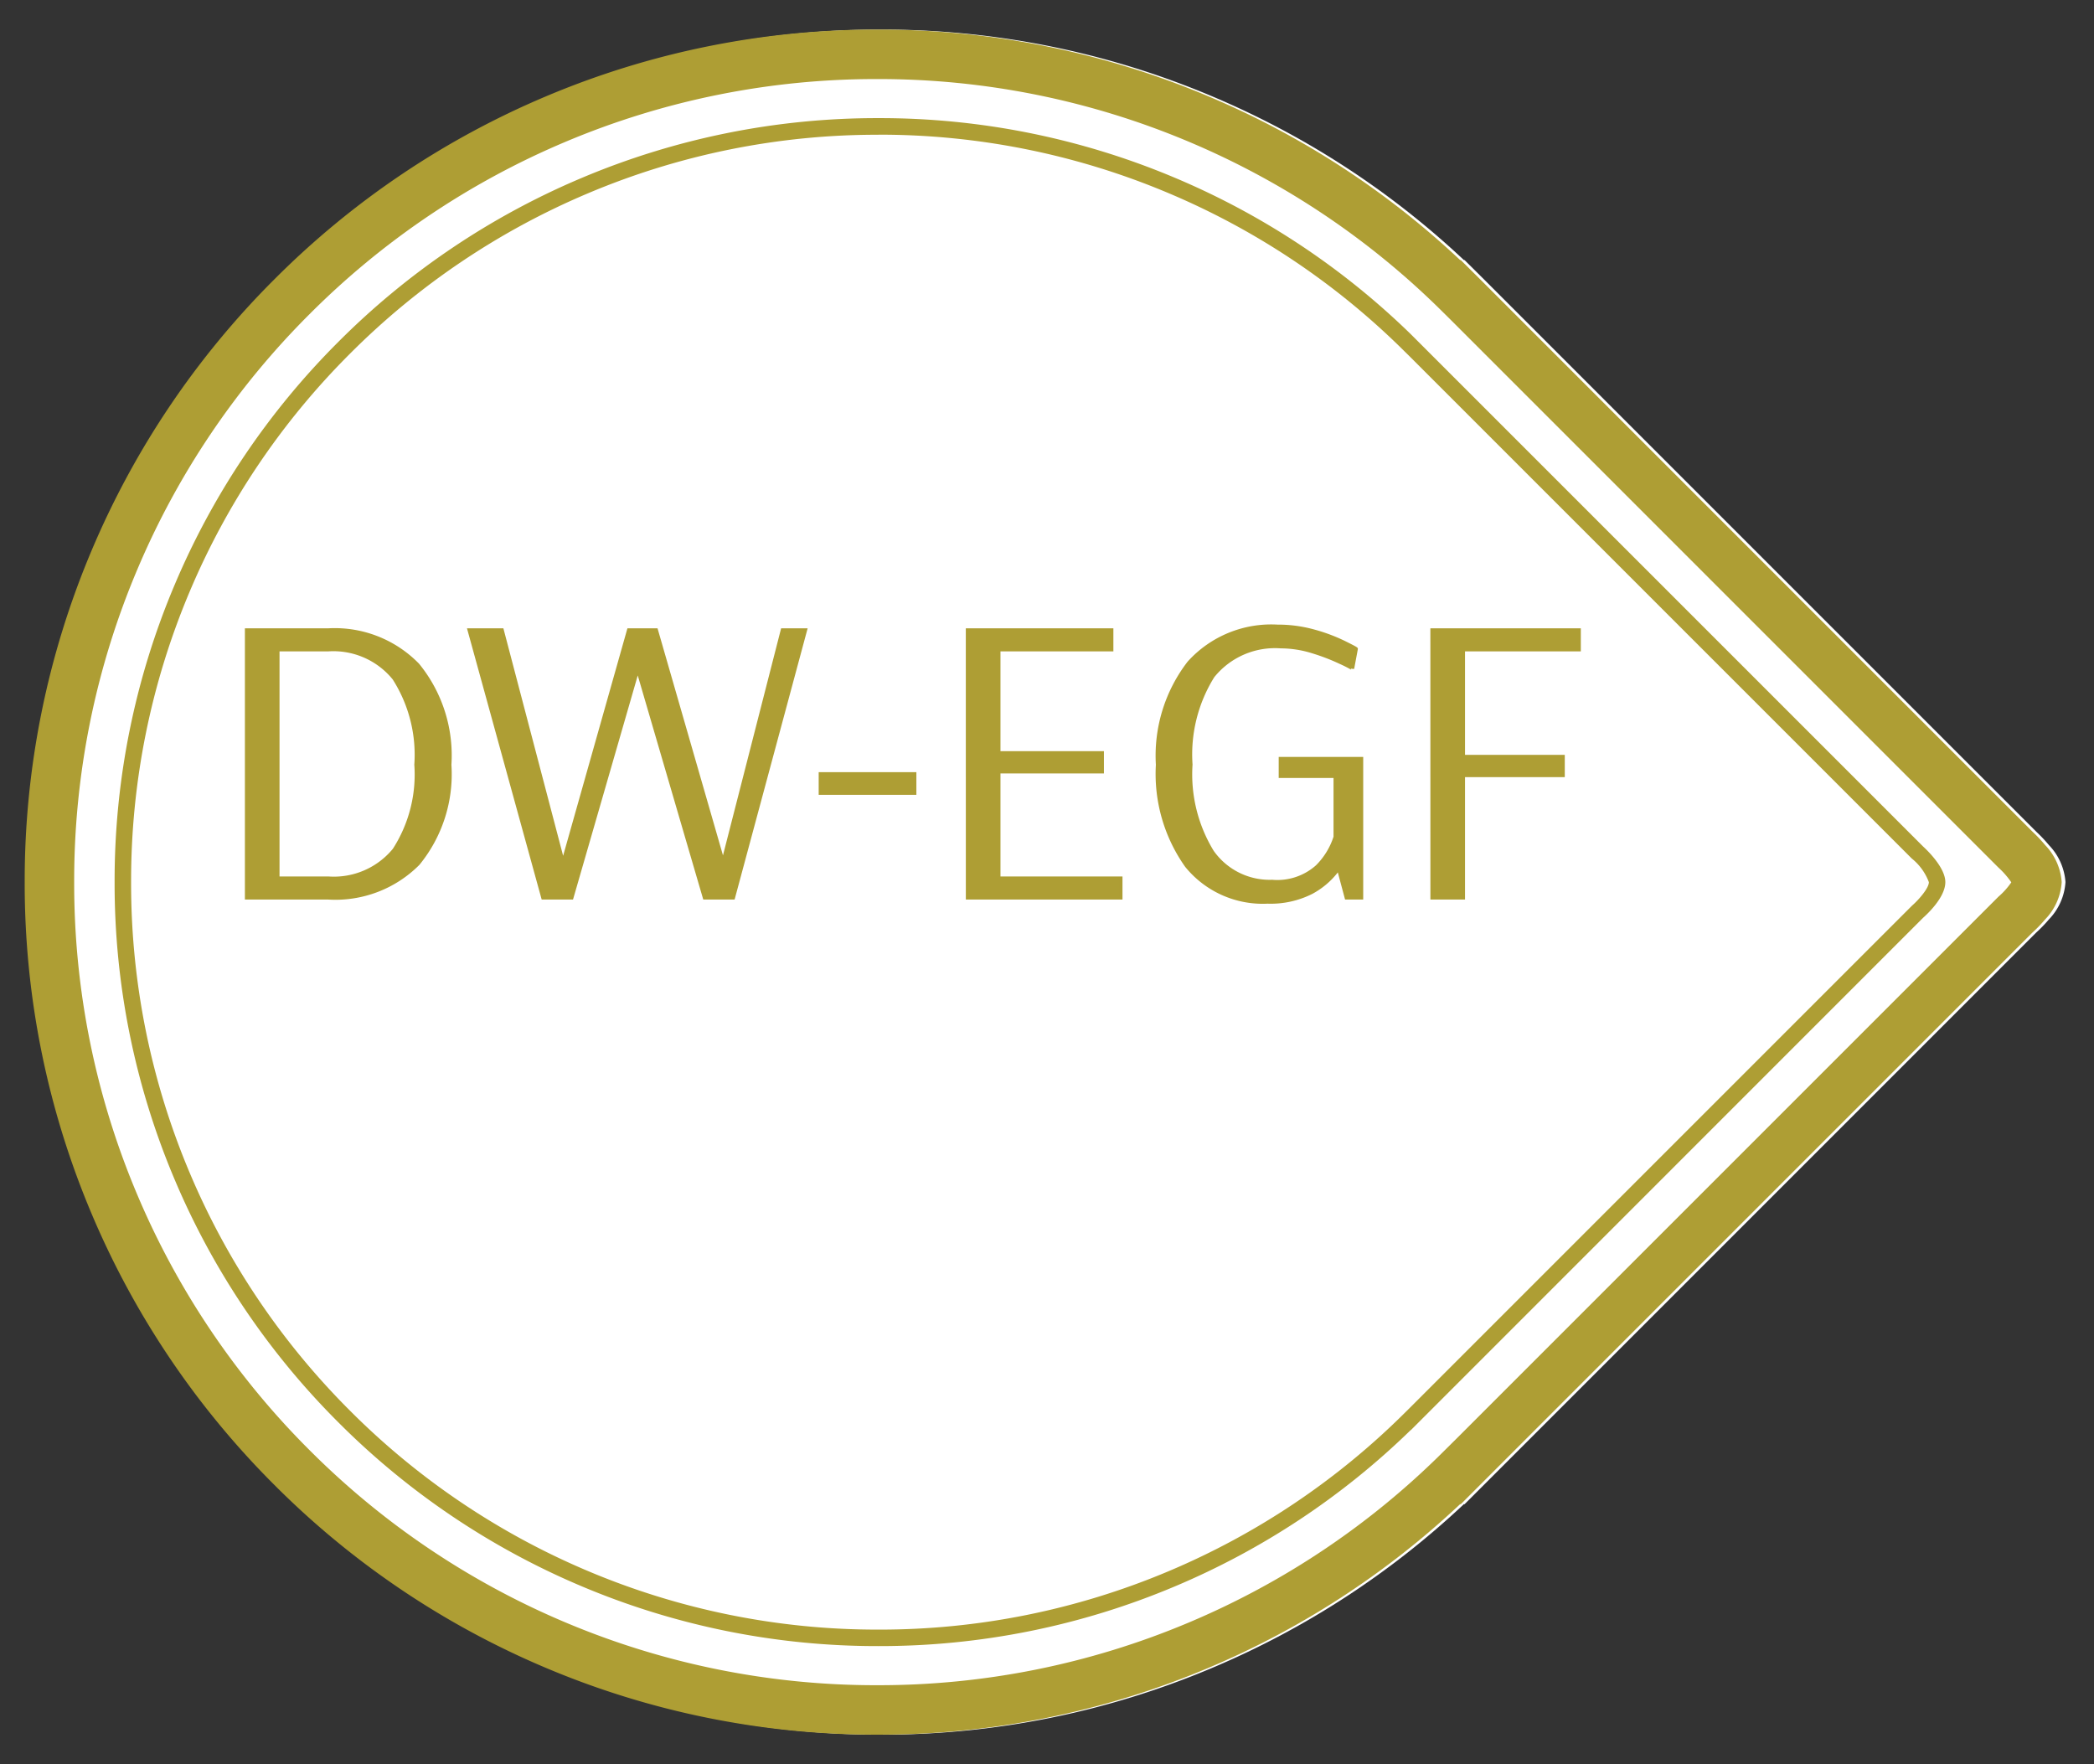 <svg xmlns="http://www.w3.org/2000/svg" width="127" height="107" viewBox="0 0 127 107"><rect x="0" y="0" width="127" height="107" fill="#333333" stroke="none"/><g transform="translate(-15572 23303)"><g transform="translate(15442.229 -23562)"><path d="M-876.444,465.645a51.384,51.384,0,0,1-20.127-4.064,51.531,51.531,0,0,1-16.435-11.08,51.531,51.531,0,0,1-11.081-16.435,51.384,51.384,0,0,1-4.064-20.127,51.382,51.382,0,0,1,4.064-20.127,51.532,51.532,0,0,1,11.081-16.435,51.532,51.532,0,0,1,16.435-11.08,51.382,51.382,0,0,1,20.127-4.064,51.368,51.368,0,0,1,20.033,4.027,51.491,51.491,0,0,1,15.33,9.962l.019-.018,1.208,1.2,33.475,33.476a9.082,9.082,0,0,1,.771.817,3.6,3.6,0,0,1,1,2.239,3.579,3.579,0,0,1-1.007,2.267,8.364,8.364,0,0,1-.773.8l-34.675,34.675-.022-.021a51.493,51.493,0,0,1-15.326,9.959A51.368,51.368,0,0,1-876.444,465.645Z" transform="translate(1059.649 -101.439)" fill="#fff"/></g><g transform="translate(15442 -23562)"><path d="M-39.4-16.25h4.95a7.007,7.007,0,0,1,5.438,2.112,8.657,8.657,0,0,1,1.937,6.062,8.547,8.547,0,0,1-1.912,6A7.058,7.058,0,0,1-34.45,0H-39.4ZM-34.425-1.2q5.3,0,5.3-6.875,0-6.975-5.325-6.975H-37.5V-1.2Zm13,1.2L-25.9-16.25h2l3.7,14.075,3.975-14.075h1.675L-10.5-2.2l3.6-14.05h1.4L-9.875,0h-1.75l-4.05-13.85-4,13.85ZM-4.6-6.35V-7.525H1.125V-6.35ZM4.325,0V-16.25h8.75v1.2H6.225V-8.8H12.5v1.15H6.225V-1.2h7.4V0Zm18.2.25A5.934,5.934,0,0,1,17.6-1.95a9.6,9.6,0,0,1-1.75-6.125,9.2,9.2,0,0,1,1.9-6.187,6.7,6.7,0,0,1,5.375-2.212,8.1,8.1,0,0,1,2.213.3,10.4,10.4,0,0,1,1.813.675,6.262,6.262,0,0,1,.75.4l-.225,1.2a5.739,5.739,0,0,0-.725-.375,12.362,12.362,0,0,0-1.687-.65,6.478,6.478,0,0,0-1.937-.3,4.8,4.8,0,0,0-4.112,1.787,8.906,8.906,0,0,0-1.337,5.363,8.948,8.948,0,0,0,1.3,5.288A4.228,4.228,0,0,0,22.8-1a3.6,3.6,0,0,0,2.725-.9,4.387,4.387,0,0,0,1.1-1.8V-7.375H23.3V-8.45h4.925V0H27.3l-.475-1.775a4.679,4.679,0,0,1-1.65,1.45A5.472,5.472,0,0,1,22.525.25ZM32.5,0V-16.25h8.925v1.2H34.4v6.475h6.05v1.15H34.4V0Z" transform="translate(184.353 313.457)" fill="#ae9e34"/><path d="M23.125-16.575a8.241,8.241,0,0,1,2.24.3,10.549,10.549,0,0,1,1.83.682c.805.4.805.411.805.489l0,.018-.225,1.2-.2-.018a.093.093,0,0,0,.031.07,7.745,7.745,0,0,0-.7-.355,12.321,12.321,0,0,0-1.674-.645,6.408,6.408,0,0,0-1.908-.3,4.728,4.728,0,0,0-4.032,1.747,8.854,8.854,0,0,0-1.318,5.3,8.9,8.9,0,0,0,1.281,5.229A4.15,4.15,0,0,0,22.8-1.1a3.525,3.525,0,0,0,2.652-.869,4.323,4.323,0,0,0,1.073-1.745V-7.275H23.2V-8.55h5.125V.1h-1.1l-.44-1.646a4.88,4.88,0,0,1-1.56,1.309,5.6,5.6,0,0,1-2.7.587,6.054,6.054,0,0,1-5-2.238A9.74,9.74,0,0,1,15.75-8.075a9.341,9.341,0,0,1,1.924-6.253A6.824,6.824,0,0,1,23.125-16.575Zm4.665,1.519c-.068-.04-.243-.134-.685-.355a10.353,10.353,0,0,0-1.795-.668,8.041,8.041,0,0,0-2.185-.3,6.633,6.633,0,0,0-5.3,2.178A9.15,9.15,0,0,0,15.95-8.075a9.55,9.55,0,0,0,1.728,6.063A5.863,5.863,0,0,0,22.525.15a5.4,5.4,0,0,0,2.6-.563,4.6,4.6,0,0,0,1.616-1.419l.123-.179L27.377-.1h.748V-8.35H23.4v.875h3.325v3.789l0,.013A4.5,4.5,0,0,1,25.6-1.831,3.71,3.71,0,0,1,22.8-.9a4.341,4.341,0,0,1-3.706-1.829,9.083,9.083,0,0,1-1.319-5.346A9.04,9.04,0,0,1,19.132-13.5a4.917,4.917,0,0,1,4.193-1.828,6.608,6.608,0,0,1,1.967.3,12.52,12.52,0,0,1,1.7.655c.31.15.5.241.61.3ZM-39.5-16.35h5.05a7.133,7.133,0,0,1,5.511,2.145,8.791,8.791,0,0,1,1.964,6.13,8.68,8.68,0,0,1-1.939,6.068A7.184,7.184,0,0,1-34.45.1H-39.5ZM-34.45-.1a6.993,6.993,0,0,0,5.389-2.043,8.491,8.491,0,0,0,1.886-5.932,8.6,8.6,0,0,0-1.911-5.995,6.942,6.942,0,0,0-5.364-2.08H-39.3V-.1Zm8.419-16.25h2.208L-20.2-2.555l3.9-13.795h1.826l3.969,13.769L-6.978-16.35H-5.37L-9.8.1h-1.9l-3.974-13.592L-19.6.1h-1.9Zm2.054.2h-1.792L-21.349-.1h1.6l4.075-14.108L-11.55-.1h1.6L-5.63-16.15H-6.822L-10.494-1.819-14.625-16.15h-1.524L-20.2-1.795Zm28.2-.2h8.95v1.4H6.325V-8.9H12.6v1.35H6.325V-1.3h7.4V.1h-9.5Zm8.75.2H4.425V-.1h9.1v-1h-7.4V-7.75H12.4V-8.7H6.125v-6.45h6.85Zm19.425-.2h9.125v1.4H34.5v6.275h6.05v1.35H34.5V.1H32.4Zm8.925.2H32.6V-.1h1.7V-7.525h6.05v-.95H34.3V-15.15h7.025Zm-78.925,1h3.15c3.6,0,5.425,2.38,5.425,7.075,0,4.628-1.817,6.975-5.4,6.975H-37.6ZM-34.425-1.3a4.631,4.631,0,0,0,3.9-1.68,8.318,8.318,0,0,0,1.3-5.1,8.5,8.5,0,0,0-1.311-5.171,4.634,4.634,0,0,0-3.914-1.7H-37.4V-1.3ZM-4.7-7.625H1.225V-6.25H-4.7Zm5.725.2H-4.5v.975H1.025Z" transform="translate(184.353 313.457)" fill="#ae9e34"/><path d="M-876.444,465.645a51.384,51.384,0,0,1-20.127-4.064,51.531,51.531,0,0,1-16.435-11.08,51.531,51.531,0,0,1-11.081-16.435,51.384,51.384,0,0,1-4.064-20.127,51.382,51.382,0,0,1,4.064-20.127,51.532,51.532,0,0,1,11.081-16.435,51.532,51.532,0,0,1,16.435-11.08,51.382,51.382,0,0,1,20.127-4.064,51.368,51.368,0,0,1,20.033,4.027,51.491,51.491,0,0,1,15.33,9.962l.019-.018,1.208,1.2,33.475,33.476a9.082,9.082,0,0,1,.771.817,3.6,3.6,0,0,1,1,2.239,3.579,3.579,0,0,1-1.007,2.267,8.364,8.364,0,0,1-.773.8l-34.675,34.675-.022-.021a51.493,51.493,0,0,1-15.326,9.959A51.368,51.368,0,0,1-876.444,465.645Zm0-100.411a48.4,48.4,0,0,0-18.958,3.827A48.546,48.546,0,0,0-910.884,379.5a48.546,48.546,0,0,0-10.439,15.482,48.4,48.4,0,0,0-3.827,18.958,48.4,48.4,0,0,0,3.827,18.958,48.544,48.544,0,0,0,10.439,15.482A48.545,48.545,0,0,0-895.4,458.818a48.4,48.4,0,0,0,18.958,3.827,48.384,48.384,0,0,0,18.87-3.792,48.558,48.558,0,0,0,15.436-10.346l.852-.845,32.847-32.847.04-.034a4.494,4.494,0,0,0,.733-.83,5.125,5.125,0,0,0-.761-.876l-.051-.049-33.231-33.232-.428-.423a48.558,48.558,0,0,0-15.436-10.346A48.384,48.384,0,0,0-876.444,365.234Z" transform="translate(1059.649 -101.439)" fill="#ae9e34"/><path d="M-880.819,455.9a46.043,46.043,0,0,1-18.034-3.641,46.177,46.177,0,0,1-14.727-9.929,46.175,46.175,0,0,1-9.929-14.727,46.042,46.042,0,0,1-3.641-18.035,46.041,46.041,0,0,1,3.641-18.034A46.177,46.177,0,0,1-913.58,376.8a46.177,46.177,0,0,1,14.727-9.929,46.042,46.042,0,0,1,18.034-3.641,46.028,46.028,0,0,1,17.951,3.608,46.166,46.166,0,0,1,14.328,9.493l0,0,.5.5,30.57,30.571c.247.225,1.352,1.281,1.352,2.164,0,.926-1.1,1.942-1.353,2.167L-848.532,442.8l-.006-.006a46.169,46.169,0,0,1-14.331,9.495A46.028,46.028,0,0,1-880.819,455.9Zm0-91.662a45.047,45.047,0,0,0-17.645,3.562,45.181,45.181,0,0,0-14.409,9.715,45.181,45.181,0,0,0-9.715,14.409,45.046,45.046,0,0,0-3.562,17.645,45.047,45.047,0,0,0,3.562,17.645,45.18,45.18,0,0,0,9.715,14.409,45.181,45.181,0,0,0,14.409,9.715,45.048,45.048,0,0,0,17.645,3.562,45.033,45.033,0,0,0,17.563-3.529,45.193,45.193,0,0,0,14.366-9.629l.351-.348,0,0,30.4-30.4c.412-.36,1.023-1.061,1.023-1.425a3.327,3.327,0,0,0-1.032-1.431l-.018-.017-30.5-30.5-.233-.228a45.192,45.192,0,0,0-14.366-9.629A45.033,45.033,0,0,0-880.819,364.234Z" transform="translate(1064.101 -97.066)" fill="#ae9e34"/><rect width="127" height="107" transform="translate(130 259)" fill="none"/></g></g></svg>